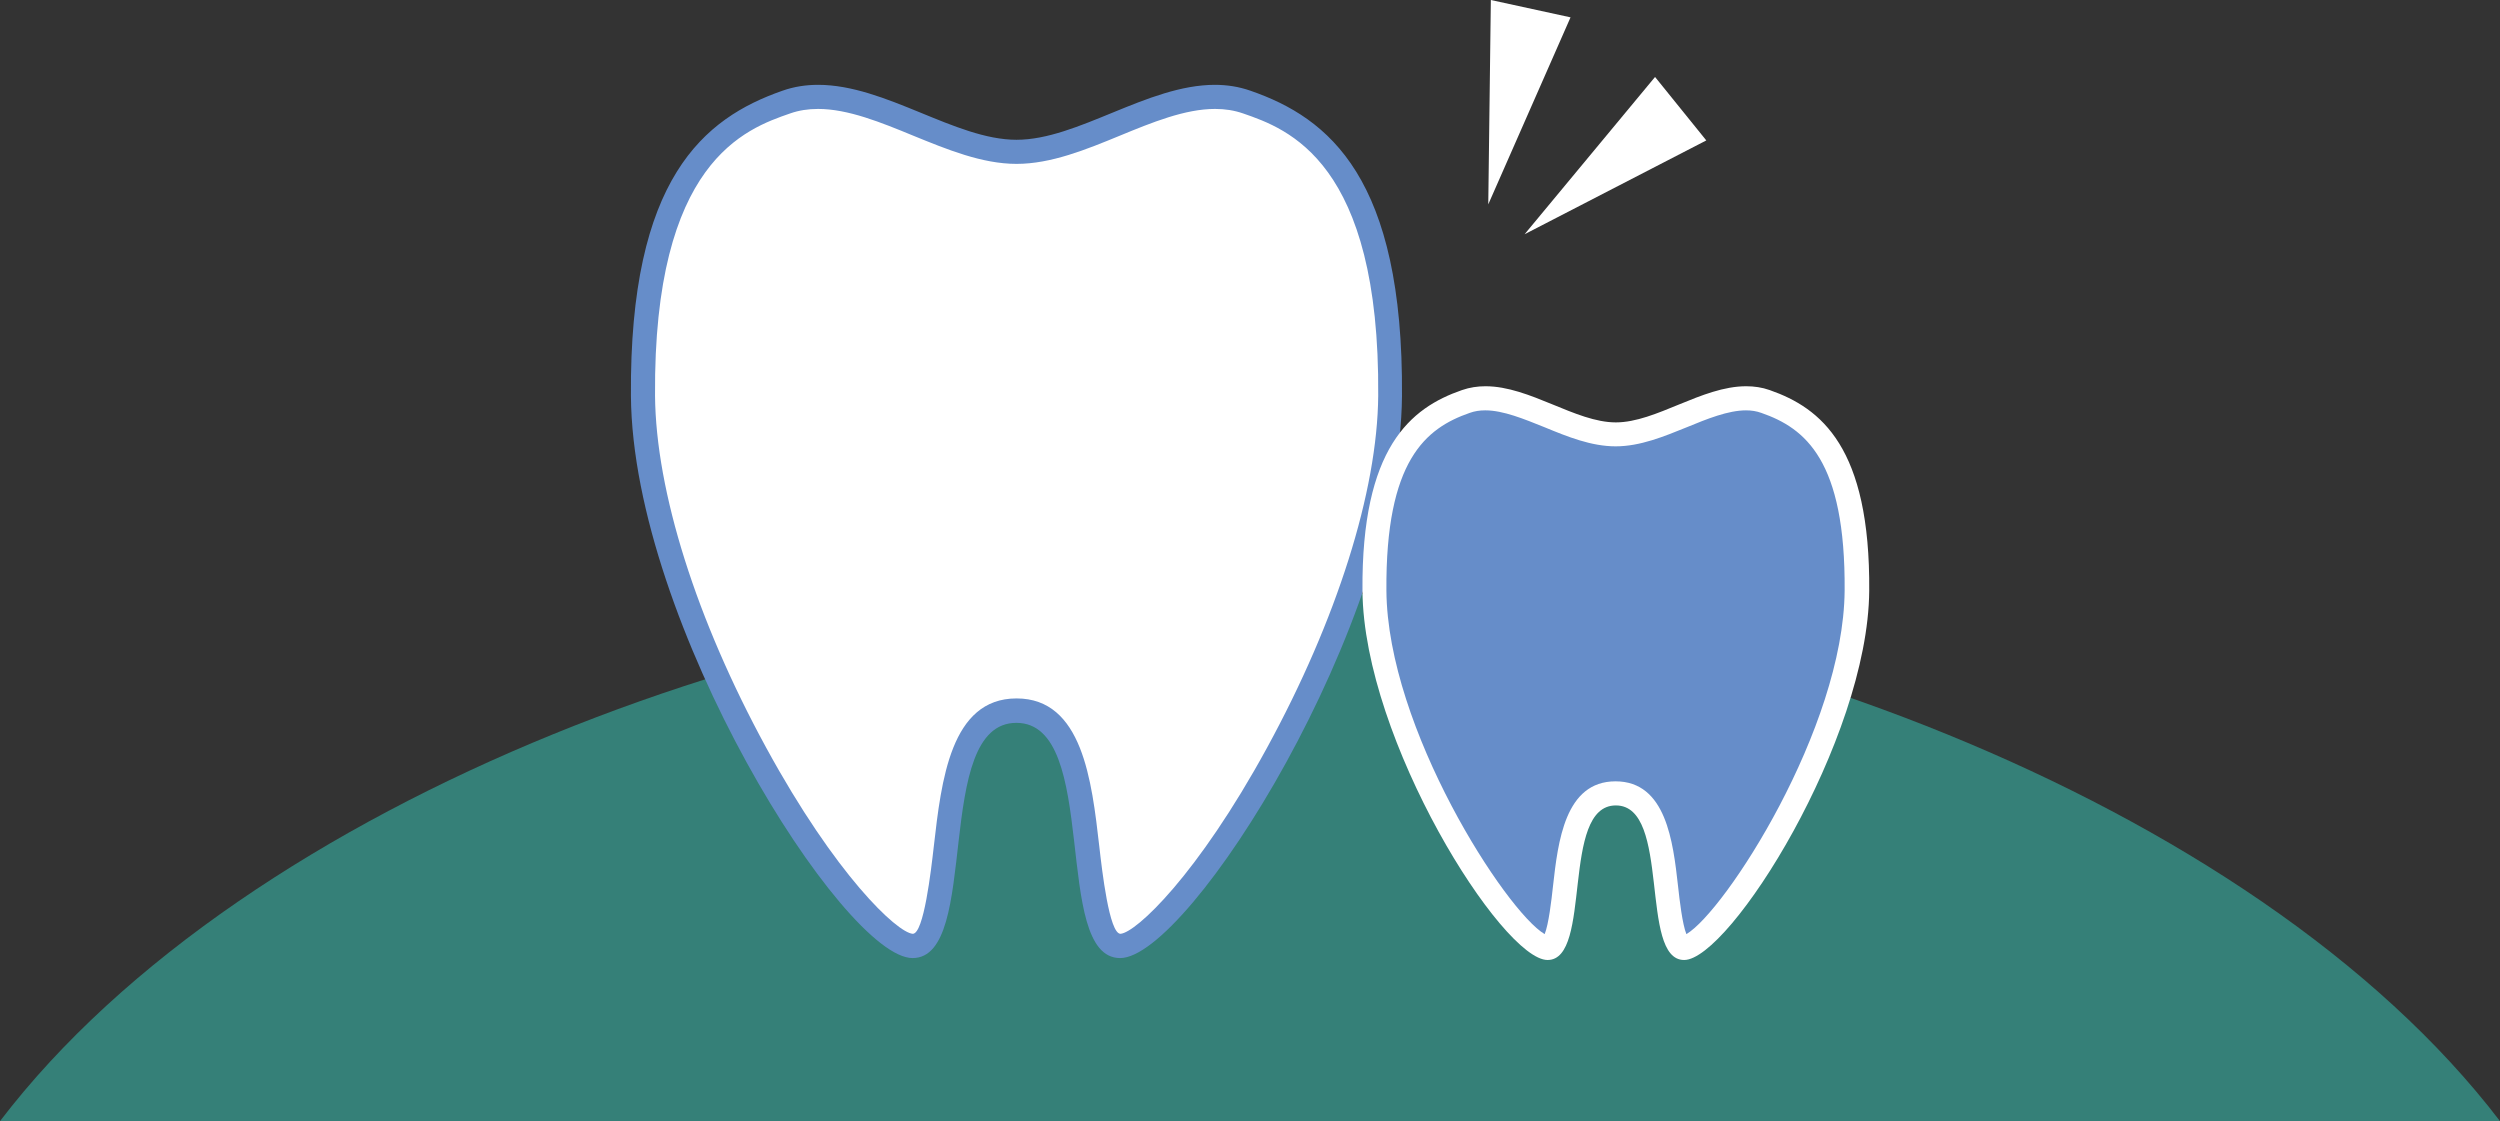 <?xml version="1.0" encoding="UTF-8"?><svg id="uuid-d29c66c9-f3f0-4938-b150-7f84551ac4e9" xmlns="http://www.w3.org/2000/svg" viewBox="0 0 155.6 69.78"><rect x="0" y="0" width="155.6" height="69.78" fill="#333333" stroke="none"/><g id="uuid-6520a972-d25e-4c22-a3d9-c049bc4446fc"><g><path d="m155.6,69.78c-15.35-20.11-50.55-33.09-77.8-33.09S15.35,49.67,0,69.78h155.6Z" style="fill:#358078;"/><g><g><path d="m69.75,58.87c-1.37,0-1.74-3.24-2.06-6.1-.46-4-.97-8.54-4.4-8.54s-3.95,4.54-4.4,8.54c-.33,2.86-.69,6.1-2.06,6.1-3.36,0-16.68-20.03-16.79-34.24-.1-13.34,4.45-16.73,8.91-18.29.63-.22,1.28-.32,1.99-.32,2,0,4.13.87,6.19,1.72,2.04.84,4.15,1.7,6.16,1.7s4.11-.87,6.16-1.7c2.06-.84,4.19-1.72,6.19-1.72.71,0,1.36.11,1.99.32,4.46,1.56,9.01,4.95,8.91,18.29-.11,14.21-13.42,34.24-16.78,34.24Z" style="fill:#fff;"/><path d="m75.63,6.78c.62,0,1.19.09,1.74.28,2.77.96,8.52,2.97,8.41,17.57-.05,5.96-2.57,13.94-6.92,21.91-4.32,7.92-8.14,11.5-9.12,11.58-.7,0-1.15-3.95-1.32-5.44-.47-4.1-1.05-9.21-5.15-9.21s-4.68,5.11-5.15,9.21c-.17,1.49-.62,5.44-1.31,5.44-.99-.08-4.8-3.66-9.12-11.58-4.35-7.97-6.87-15.96-6.92-21.91-.11-14.6,5.64-16.61,8.41-17.57.54-.19,1.11-.28,1.74-.28,1.86,0,3.92.84,5.91,1.66,2.11.86,4.29,1.76,6.44,1.76s4.33-.89,6.44-1.76c1.99-.82,4.05-1.66,5.91-1.66m0-1.5c-4.2,0-8.54,3.42-12.35,3.42s-8.15-3.42-12.35-3.42c-.75,0-1.5.11-2.23.37-4.86,1.7-9.52,5.43-9.42,19,.11,14.15,13.24,34.98,17.53,34.98s1.21-14.64,6.46-14.64,2.17,14.64,6.46,14.64,17.43-20.83,17.54-34.98c.1-13.58-4.55-17.31-9.42-19-.74-.26-1.48-.37-2.23-.37h0Z" style="fill:#668dc9;"/></g><g><path d="m104.79,59c-.67,0-.93-2.28-1.1-3.78-.31-2.74-.66-5.84-3.15-5.84s-2.84,3.1-3.15,5.84c-.17,1.5-.43,3.78-1.1,3.78-2.16,0-10.7-13.01-10.77-22.24-.07-8.6,2.84-10.78,5.68-11.77.38-.13.78-.2,1.22-.2,1.27,0,2.64.56,3.97,1.11,1.36.56,2.77,1.14,4.14,1.14s2.78-.58,4.14-1.14c1.33-.54,2.71-1.11,3.97-1.11.44,0,.84.06,1.22.2,2.85.99,5.75,3.17,5.68,11.77-.07,9.23-8.62,22.24-10.77,22.24Z" style="fill:#668dc9;"/><path d="m108.66,25.54c.35,0,.67.05.97.16,2.73.95,5.24,2.95,5.18,11.06-.07,8.58-7.45,19.97-9.85,21.38-.25-.63-.42-2.08-.52-3-.31-2.75-.74-6.51-3.89-6.51s-3.58,3.76-3.89,6.51c-.1.92-.27,2.38-.52,3-2.4-1.41-9.79-12.8-9.85-21.38-.06-8.11,2.45-10.11,5.18-11.06.3-.11.62-.16.97-.16,1.12,0,2.42.54,3.69,1.05,1.43.59,2.91,1.19,4.43,1.19s3-.61,4.43-1.19c1.26-.52,2.57-1.05,3.69-1.05m0-1.5c-2.76,0-5.61,2.25-8.11,2.25s-5.35-2.25-8.11-2.25c-.49,0-.98.07-1.47.24-3.2,1.11-6.26,3.57-6.19,12.49.07,9.3,8.7,22.98,11.52,22.98s.79-9.62,4.25-9.62,1.43,9.62,4.25,9.62,11.45-13.68,11.52-22.98c.07-8.92-2.99-11.37-6.19-12.49-.48-.17-.97-.24-1.47-.24h0Z" style="fill:#fff;"/></g><g><polygon points="92.79 0 92.63 12.72 97.75 1.08 92.79 0" style="fill:#fff;"/><polygon points="106.2 8.74 103.01 4.79 94.89 14.58 106.2 8.74" style="fill:#fff;"/></g></g></g></g></svg>